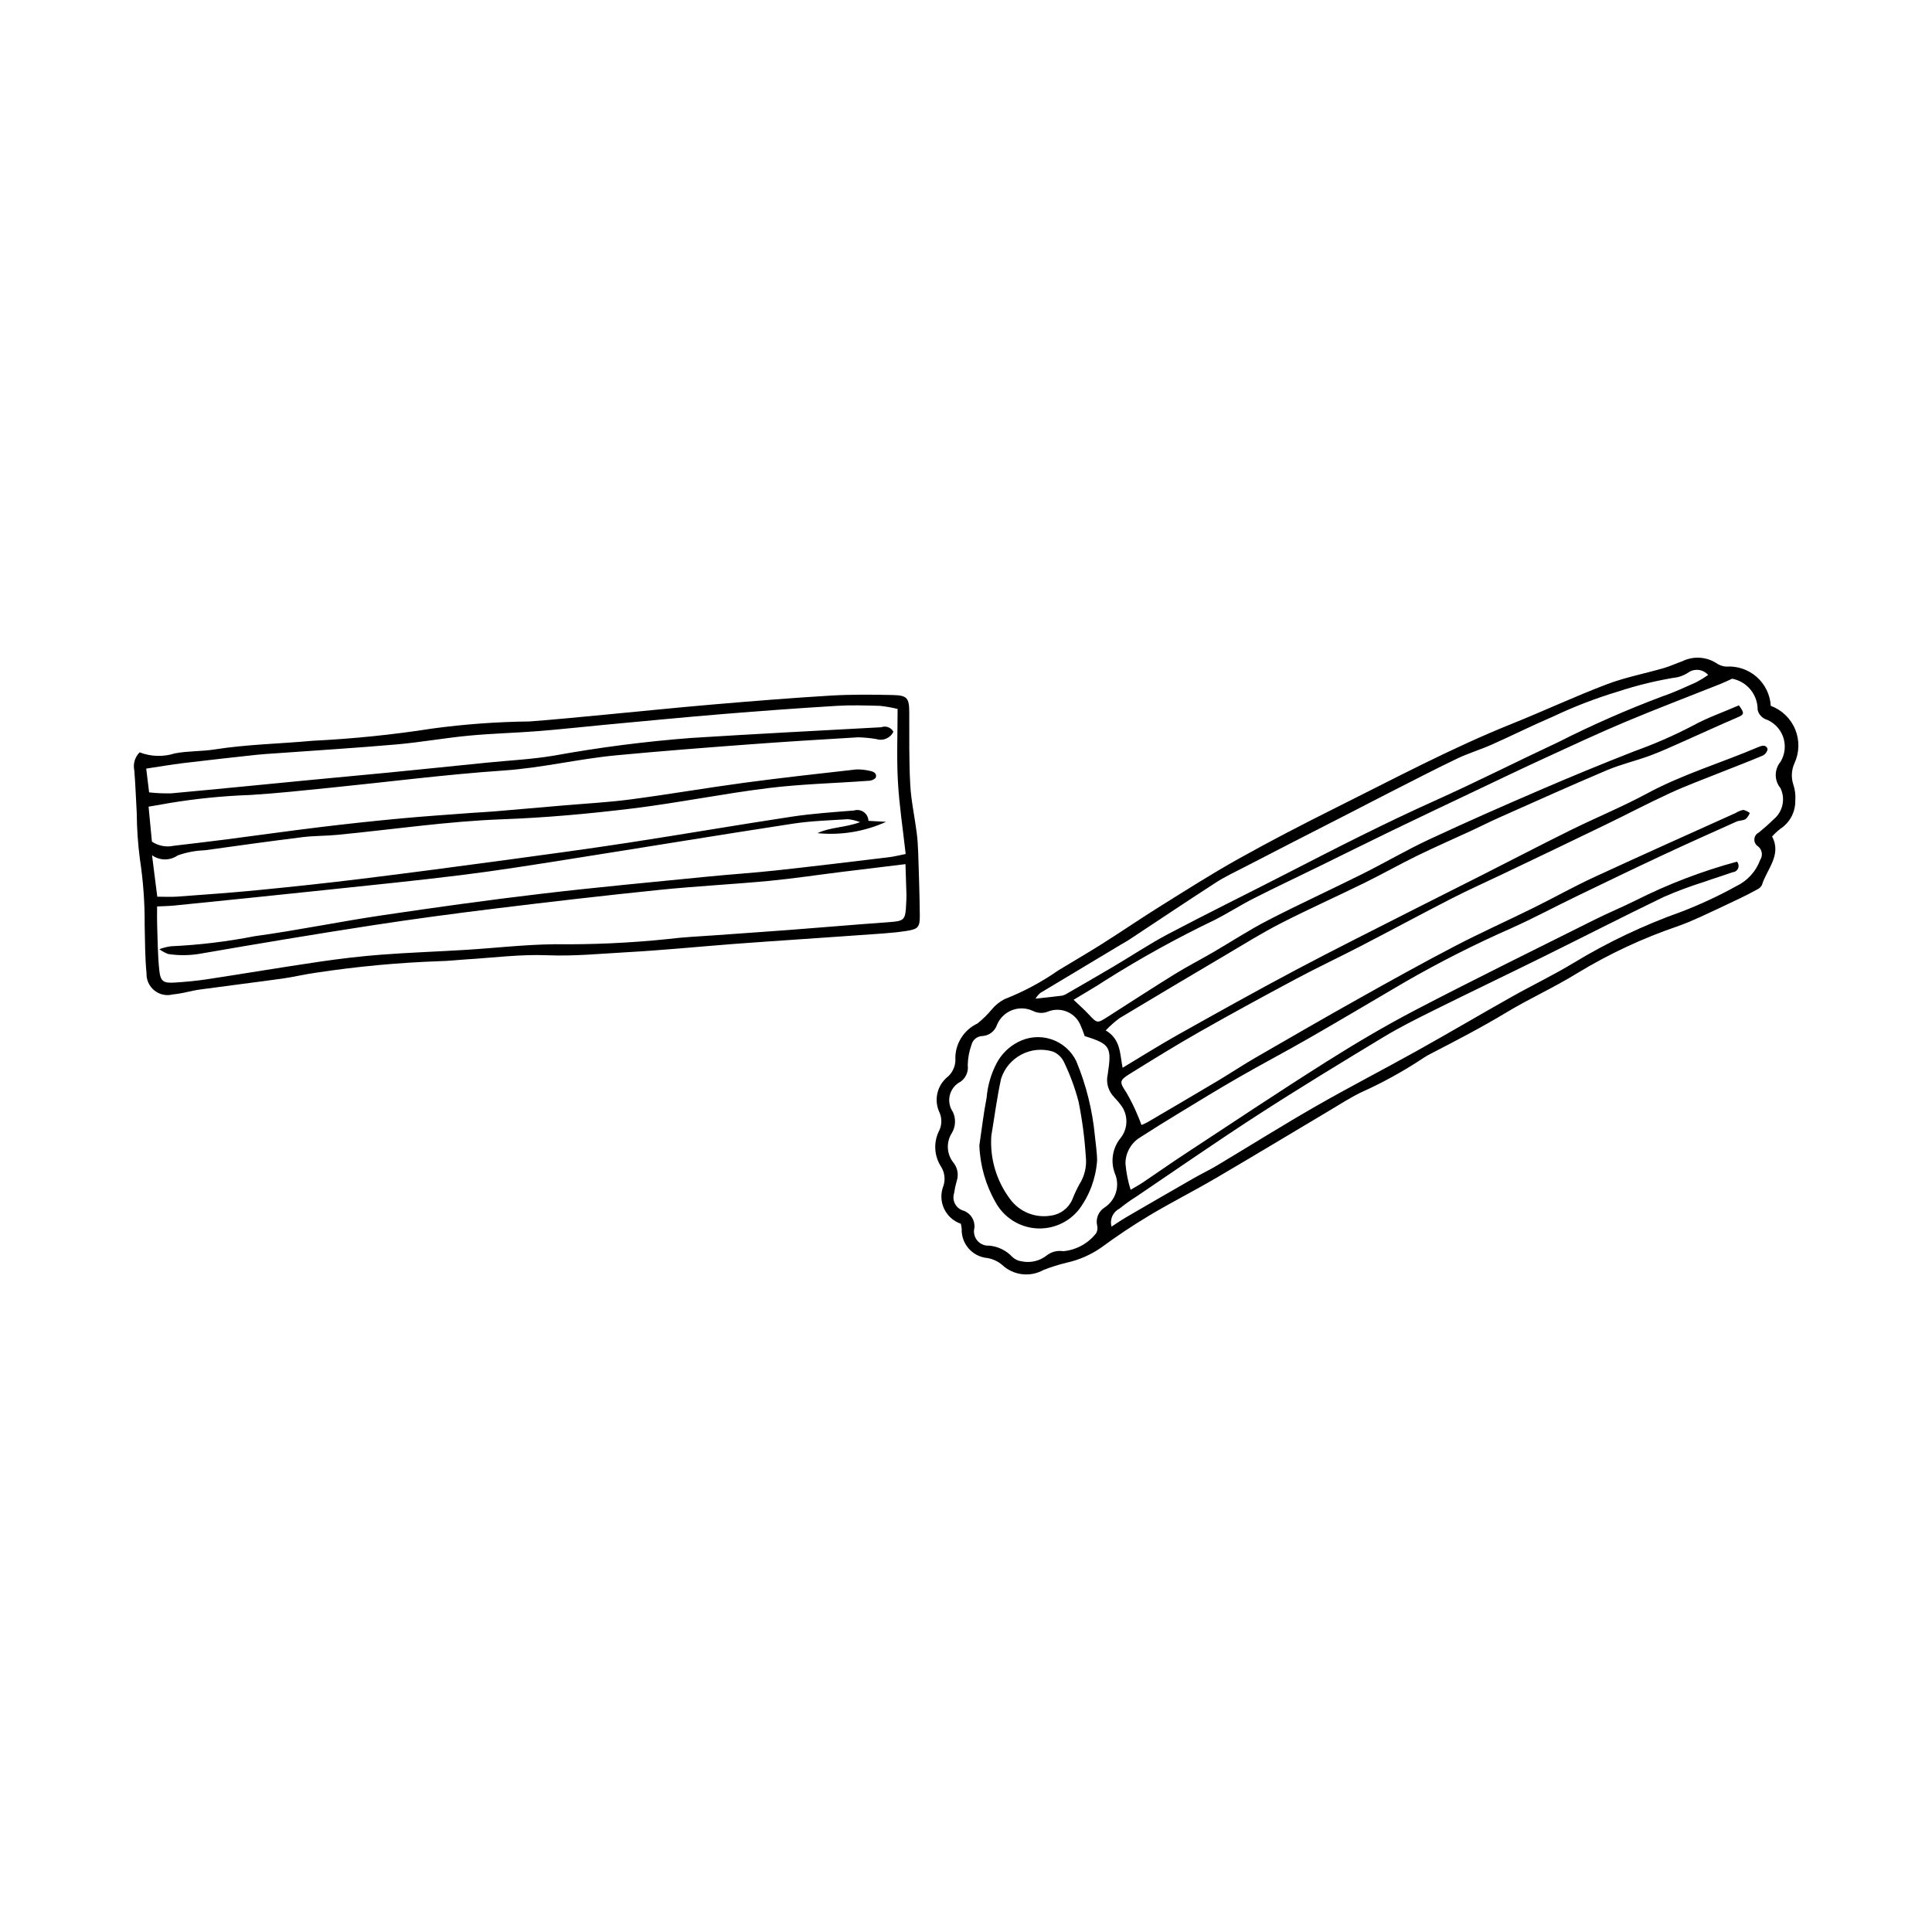 <?xml version="1.0" encoding="UTF-8"?>
<!-- Uploaded to: ICON Repo, www.svgrepo.com, Generator: ICON Repo Mixer Tools -->
<svg fill="#000000" width="800px" height="800px" version="1.1" viewBox="144 144 512 512" xmlns="http://www.w3.org/2000/svg">
 <g>
  <path d="m181.01 343.38c2.988 1.152 6.281 1.25 9.328 0.273 3.461-0.664 7.074-0.496 10.566-1.047 8.617-1.352 17.328-1.496 25.98-2.297 10.637-0.516 21.234-1.602 31.754-3.246 8.496-1.148 17.059-1.77 25.633-1.867 6.594-0.484 13.18-1.152 19.766-1.77 9.637-0.902 19.262-1.91 28.902-2.731 10.379-0.883 20.766-1.73 31.164-2.352 5.496-0.328 11.023-0.277 16.531-0.152 3.852 0.086 4.316 0.848 4.328 4.672 0.02 6.356-0.078 12.723 0.262 19.066 0.227 4.242 1.156 8.445 1.703 12.676 0.234 1.812 0.352 3.644 0.41 5.473 0.18 5.5 0.363 11 0.422 16.5 0.031 3.125-0.457 3.644-3.441 4.117-2.055 0.324-4.133 0.527-6.207 0.68-7.324 0.535-14.652 1.027-21.977 1.535-5.992 0.418-11.988 0.812-17.977 1.27-9.289 0.715-18.562 1.645-27.863 2.16-7.078 0.391-14.121 1.102-21.273 0.812-7.184-0.293-14.422 0.68-21.633 1.109-2.324 0.141-4.644 0.43-6.973 0.465h-0.004c-10.898 0.387-21.762 1.398-32.543 3.035-3.031 0.402-6.019 1.156-9.051 1.578-7.266 1.012-14.551 1.891-21.816 2.894-2.414 0.336-4.785 1.09-7.203 1.301h0.004c-1.699 0.445-3.508 0.059-4.883-1.039-1.371-1.098-2.144-2.777-2.09-4.535-0.41-4.258-0.395-8.559-0.492-12.84 0.039-5.867-0.387-11.727-1.273-17.523-0.52-4.004-0.797-8.035-0.824-12.07-0.219-3.785-0.34-7.582-0.648-11.359h-0.004c-0.375-1.734 0.16-3.543 1.422-4.789zm3.258 23.668 0.004 0.004c1.711 1.129 3.809 1.52 5.812 1.082 4.742-0.559 9.488-1.113 14.223-1.727 8.137-1.051 16.258-2.207 24.402-3.195 7.055-0.859 14.125-1.621 21.203-2.285 6.34-0.598 12.695-1.012 19.047-1.496 1.949-0.148 3.906-0.223 5.856-0.387 6.109-0.512 12.215-1.035 18.32-1.574 5.984-0.52 11.992-0.832 17.941-1.613 10.082-1.324 20.105-3.062 30.184-4.418 9.84-1.32 19.707-2.41 29.574-3.519l0.004-0.004c1.215-0.043 2.43 0.078 3.613 0.359 1.031 0.168 2.078 0.672 1.609 1.887-0.574 0.523-1.332 0.801-2.109 0.77-8.785 0.641-17.621 0.844-26.352 1.922-12.148 1.504-24.18 3.969-36.328 5.441-11.301 1.371-22.676 2.406-34.047 2.82-14.734 0.539-29.27 2.731-43.898 4.137-3.051 0.293-6.137 0.227-9.172 0.605-8.633 1.074-17.254 2.277-25.871 3.473l-0.004 0.004c-2.449 0.078-4.871 0.539-7.18 1.359-2.051 1.434-4.781 1.414-6.809-0.047l1.391 10.988c1.941 0 3.633 0.105 5.305-0.02 7.086-0.523 14.176-1.016 21.246-1.707 9.152-0.895 18.297-1.871 27.426-2.992 12.766-1.57 25.516-3.266 38.258-4.984 10.93-1.477 21.863-2.957 32.766-4.629 14.406-2.211 28.773-4.695 43.184-6.879 5.438-0.824 10.953-1.18 16.441-1.629 0.887-0.277 1.852-0.125 2.609 0.418 0.754 0.539 1.211 1.402 1.234 2.328l4.668 0.254v0.004c-5.688 2.582-11.961 3.617-18.18 3 3.348-1.598 7.207-1.43 11.301-2.914-1.027-0.398-2.106-0.66-3.199-0.785-4.894 0.309-9.824 0.449-14.656 1.191-19.867 3.047-39.699 6.324-59.555 9.453-9.32 1.469-18.645 2.965-28.008 4.129-11.914 1.484-23.867 2.676-35.809 3.938-13.516 1.426-27.035 2.816-40.555 4.172-1.406 0.145-2.828 0.152-4.519 0.238 0 1.922-0.043 3.379 0.008 4.836 0.148 4.035 0.145 8.09 0.57 12.098 0.32 2.981 1.121 3.434 4.199 3.231 2.812-0.188 5.633-0.441 8.418-0.863 9.934-1.512 19.844-3.188 29.781-4.648 5.449-0.801 10.93-1.453 16.422-1.875 7.457-0.57 14.941-0.816 22.406-1.277 7.828-0.48 15.648-1.406 23.48-1.484v-0.008c10.055 0.121 20.109-0.336 30.109-1.375 4.129-0.523 8.309-0.691 12.465-0.996 6.606-0.484 13.215-0.918 19.816-1.422 8.684-0.66 17.355-1.418 26.043-2.035 4.336-0.309 4.617-0.492 4.793-4.973 0.027-0.734 0.098-1.473 0.078-2.207-0.07-2.629-0.168-5.258-0.266-8.215-5.996 0.73-11.453 1.383-16.906 2.059-6.438 0.797-12.855 1.773-19.312 2.387-9.637 0.91-19.32 1.391-28.949 2.375-14.492 1.484-28.969 3.156-43.43 4.93-11.059 1.355-22.105 2.832-33.117 4.531-15.012 2.316-29.992 4.82-44.957 7.414l0.004 0.004c-2.891 0.52-5.848 0.559-8.75 0.113-0.824-0.324-1.602-0.75-2.316-1.273 0.984-0.363 2.008-0.621 3.047-0.773 7.457-0.34 14.879-1.23 22.207-2.668 11.285-1.543 22.465-3.859 33.734-5.531 14.062-2.09 28.152-4.051 42.27-5.719 14.609-1.73 29.266-3.066 43.906-4.527 6.086-0.609 12.199-0.992 18.281-1.656 9.992-1.086 19.969-2.305 29.945-3.504 1.418-0.172 2.812-0.539 4.398-0.852-0.734-6.617-1.711-12.898-2.059-19.211-0.352-6.328-0.078-12.688-0.078-19.223l0.004-0.004c-1.547-0.379-3.117-0.656-4.703-0.82-3.797-0.105-7.609-0.23-11.395 0-10.027 0.613-20.043 1.336-30.055 2.16-10.5 0.863-20.988 1.891-31.477 2.863-5.863 0.543-11.715 1.211-17.582 1.672-6.109 0.48-12.246 0.621-18.344 1.199-6.457 0.613-12.867 1.77-19.328 2.336-10.613 0.93-21.25 1.578-31.879 2.348-1.711 0.125-3.426 0.207-5.129 0.395-6.453 0.707-12.91 1.41-19.352 2.191-3.242 0.395-6.465 0.953-9.887 1.469l0.77 6.297c1.953 0.219 3.918 0.305 5.879 0.254 12.57-1.148 25.129-2.41 37.691-3.621 6.836-0.656 13.676-1.27 20.512-1.941 8.422-0.828 16.836-1.699 25.254-2.551 5.969-0.602 11.992-0.883 17.898-1.871 12.062-2.191 24.23-3.758 36.457-4.695 16.77-1.059 33.551-1.918 50.328-2.836 1.223-0.465 2.598 0.043 3.223 1.191-0.816 1.707-2.781 2.535-4.574 1.93-1.566-0.254-3.148-0.406-4.738-0.457-9.91 0.582-19.82 1.199-29.723 1.941-11.484 0.859-22.969 1.75-34.434 2.836-9.996 0.945-19.773 3.348-29.852 4.031-15.273 1.039-30.48 3.012-45.723 4.543-7.066 0.711-14.137 1.488-21.223 1.926-7.344 0.254-14.668 0.988-21.914 2.203-1.633 0.32-3.281 0.57-5.203 0.902 0.312 3.289 0.59 6.184 0.887 9.277z"/>
  <path d="m398.64 468.31c-1.988-0.68-3.609-2.152-4.481-4.062-0.867-1.914-0.91-4.102-0.117-6.047 0.52-1.664 0.297-3.469-0.609-4.953-1.93-2.926-2.109-6.668-0.469-9.766 0.645-1.449 0.664-3.106 0.051-4.57-1.629-3.344-0.691-7.371 2.246-9.648 1.363-1.27 2.07-3.098 1.914-4.953 0.055-3.894 2.328-7.414 5.848-9.07 1.41-1.125 2.703-2.394 3.852-3.781 0.93-1.121 2.082-2.035 3.379-2.691 5.019-1.965 9.789-4.519 14.207-7.609 3.867-2.348 7.789-4.613 11.613-7.031 5.168-3.269 10.219-6.727 15.41-9.965 6.856-4.277 13.684-8.629 20.734-12.566 8.438-4.715 17.031-9.168 25.684-13.484 15.461-7.707 30.711-15.859 46.777-22.309 8.41-3.375 16.637-7.227 25.102-10.445 4.902-1.863 10.125-2.859 15.184-4.324 1.629-0.469 3.176-1.215 4.785-1.77v0.008c2.891-1.453 6.336-1.285 9.07 0.445 0.773 0.559 1.691 0.883 2.644 0.938 2.949-0.203 5.856 0.781 8.074 2.734s3.562 4.715 3.734 7.664c2.93 1.082 5.269 3.336 6.465 6.223 1.195 2.883 1.129 6.133-0.176 8.969-0.809 1.773-0.926 3.781-0.324 5.637 0.473 1.391 0.652 2.863 0.531 4.328 0.043 3.004-1.465 5.82-3.988 7.449-0.777 0.609-1.5 1.285-2.16 2.019 2.613 4.93-1.387 8.617-2.719 12.918h-0.004c-0.301 0.527-0.77 0.941-1.332 1.176-1.5 0.828-3.027 1.609-4.578 2.348-3.527 1.684-7.055 3.363-10.613 4.984-1.883 0.855-3.797 1.664-5.746 2.352-9.258 3.152-18.148 7.301-26.512 12.367-6.125 3.797-12.754 6.777-18.93 10.496-6.508 3.922-13.223 7.414-19.961 10.891-0.77 0.379-1.512 0.812-2.219 1.301-5.199 3.441-10.668 6.449-16.355 8.996-2.953 1.453-5.734 3.258-8.57 4.941-9.98 5.934-19.918 11.941-29.941 17.805-5.801 3.394-11.812 6.434-17.582 9.879-4.402 2.629-8.68 5.504-12.812 8.543-2.723 1.875-5.781 3.211-9.012 3.934-2.113 0.508-4.191 1.156-6.215 1.949-3.535 1.969-7.941 1.441-10.906-1.316-1.113-0.953-2.461-1.594-3.902-1.848-3.996-0.34-7.016-3.762-6.856-7.766-0.023-0.363-0.117-0.723-0.215-1.316zm206.19-137.39c1.59 2.246 1.457 2.418-0.723 3.348-4.719 2.012-9.375 4.184-14.066 6.254-2.902 1.281-5.789 2.629-8.762 3.723-3.785 1.395-7.754 2.312-11.461 3.879-9.57 4.047-19.039 8.324-28.535 12.543-2.461 1.094-4.863 2.32-7.312 3.453-4.773 2.211-9.605 4.312-14.332 6.621-4.731 2.312-9.32 4.91-14.043 7.231-7.363 3.617-14.859 6.969-22.16 10.703-5.012 2.566-9.805 5.562-14.656 8.426-9.379 5.535-18.738 11.105-28.078 16.711v0.004c-1.316 0.977-2.547 2.062-3.676 3.25 3.988 2.352 3.746 6.16 4.473 9.906 5.106-3.062 9.754-6 14.547-8.688 10.371-5.809 20.746-11.609 31.242-17.18 10.48-5.559 21.109-10.844 31.684-16.227 5.891-3 11.812-5.941 17.707-8.93 7.871-3.988 15.695-8.07 23.605-11.977 6.699-3.309 13.641-6.156 20.215-9.699 9.438-5.086 19.688-8.117 29.477-12.293 0.895-0.383 2.078-0.738 2.457 0.543h0.004c-0.141 0.758-0.637 1.402-1.328 1.734-3.715 1.578-7.5 2.992-11.246 4.496-4.43 1.773-8.922 3.422-13.254 5.414-5.777 2.656-11.406 5.629-17.133 8.398-9.039 4.375-18.094 8.719-27.16 13.035-4.527 2.168-9.121 4.203-13.582 6.492-8.07 4.137-16.051 8.449-24.102 12.621-5.644 2.926-11.406 5.633-17.016 8.625-8.645 4.617-17.262 9.305-25.781 14.145-6.277 3.566-12.422 7.371-18.555 11.184-2.738 1.703-2.574 2.156-0.77 4.883v0.004c1.16 1.98 2.176 4.039 3.043 6.164 0.348 0.738 0.605 1.52 0.953 2.414 0.645-0.289 1.102-0.445 1.512-0.684 6.227-3.656 12.461-7.301 18.664-10.996 3.371-2.008 6.637-4.191 10.031-6.156 9.223-5.336 18.453-10.656 27.746-15.867 8.328-4.668 16.676-9.309 25.141-13.715 6.844-3.562 13.898-6.723 20.82-10.141 5.383-2.66 10.629-5.613 16.074-8.133 12.449-5.762 24.98-11.34 37.48-16.992h0.004c0.617-0.395 1.297-0.672 2.012-0.816 0.633 0.145 1.223 0.426 1.734 0.824-0.254 0.613-0.633 1.168-1.117 1.625-0.711 0.406-1.684 0.32-2.449 0.664-6.586 2.953-13.172 5.898-19.707 8.957-7.652 3.582-15.266 7.254-22.871 10.934-5.617 2.719-11.125 5.676-16.812 8.23v0.004c-9.762 4.285-19.277 9.098-28.512 14.418-8.449 4.965-16.879 9.969-25.375 14.852-6.16 3.539-12.457 6.844-18.613 10.383-5.418 3.113-10.746 6.387-16.086 9.629-3.449 2.098-6.883 4.227-10.27 6.422h-0.004c-2.285 1.5-3.656 4.055-3.648 6.789 0.199 2.356 0.66 4.688 1.367 6.945 1.27-0.758 2.332-1.328 3.328-2 3.66-2.461 7.262-5.008 10.949-7.426 12.496-8.203 24.93-16.508 37.566-24.488 7.766-4.906 15.703-9.598 23.848-13.84 15.645-8.148 31.484-15.934 47.266-23.824 3.609-1.805 7.356-3.34 10.965-5.148h-0.004c8.555-4.301 17.52-7.727 26.762-10.234 0.43 0.469 0.555 1.141 0.324 1.73-0.227 0.59-0.77 1-1.402 1.059-2.539 0.891-5.117 1.676-7.652 2.578-3.621 1.137-7.18 2.465-10.66 3.981-10.699 5.164-21.277 10.59-31.93 15.852-9.672 4.777-19.406 9.422-29.07 14.223-4.5 2.234-9.012 4.488-13.305 7.082-11.121 6.723-22.23 13.473-33.141 20.523-10.906 7.047-21.57 14.469-32.332 21.734h-0.004c-1.555 0.98-3.055 2.051-4.481 3.207-1.742 0.879-2.613 2.863-2.082 4.738 1.508-0.965 2.703-1.793 3.957-2.523 5.93-3.449 11.871-6.883 17.824-10.297 2.016-1.156 4.125-2.148 6.121-3.34 8.73-5.219 17.348-10.637 26.172-15.691 8.934-5.121 18.098-9.836 27.09-14.855 8.348-4.656 16.586-9.52 24.918-14.207 5.445-3.062 11.105-5.766 16.438-9.008l-0.004 0.004c9.016-5.457 18.559-9.984 28.484-13.516 5.031-1.93 9.922-4.211 14.637-6.82 2.914-1.41 5.164-3.902 6.273-6.945 0.762-1.164 0.504-2.715-0.594-3.57-0.645-0.414-1.012-1.145-0.965-1.906 0.051-0.766 0.512-1.441 1.203-1.77 1.328-1.086 2.625-2.219 3.844-3.426 2.488-2.008 3.262-5.465 1.863-8.34-1.66-2.016-1.656-4.922 0.008-6.934 1.238-2.019 1.484-4.492 0.672-6.715-0.816-2.223-2.602-3.949-4.852-4.691-0.938-0.488-1.621-1.355-1.871-2.387 0.039-4.023-2.805-7.5-6.754-8.258-0.902 0.406-1.988 0.949-3.109 1.395-8.414 3.356-16.887 6.562-25.238 10.07-7.215 3.031-14.309 6.352-21.422 9.625-6.125 2.816-12.199 5.734-18.289 8.629-7.297 3.465-14.598 6.922-21.871 10.438-6.613 3.195-13.184 6.477-19.781 9.707-5.707 2.797-11.461 5.504-17.129 8.383-3.492 1.773-6.797 3.918-10.293 5.68v0.004c-9.938 4.762-19.594 10.098-28.914 15.977-2.707 1.785-5.531 3.391-8.48 5.184 1.504 1.438 2.793 2.555 3.949 3.797 2.309 2.481 2.277 2.508 5.086 0.715 5.879-3.754 11.723-7.566 17.652-11.238 3.328-2.059 6.824-3.852 10.211-5.82 4.871-2.832 9.598-5.941 14.598-8.52 8.27-4.266 16.742-8.137 25.066-12.293 5.914-2.953 11.629-6.312 17.609-9.109 9.77-4.566 19.648-8.91 29.555-13.176 8.211-3.539 16.484-6.938 24.816-10.199v-0.004c5.305-1.898 10.473-4.152 15.469-6.75 3.824-2.121 8.02-3.57 12.305-5.43zm-173.38 87.656c-0.359-1.109-0.781-2.195-1.266-3.258-1.559-3.168-5.316-4.57-8.566-3.199-1.258 0.477-2.656 0.402-3.856-0.203-1.75-0.832-3.766-0.906-5.57-0.207-1.809 0.699-3.246 2.109-3.984 3.898-0.559 1.66-2.059 2.82-3.801 2.945-1.418 0.016-2.637 0.992-2.965 2.367-0.613 1.719-0.945 3.523-0.98 5.348 0.234 1.691-0.488 3.379-1.875 4.379-1.418 0.707-2.465 1.996-2.863 3.531-0.398 1.535-0.113 3.168 0.785 4.477 0.852 1.781 0.762 3.875-0.242 5.578-1.582 2.441-1.414 5.625 0.41 7.891 1.098 1.367 1.422 3.199 0.863 4.859-0.309 1.059-0.539 2.141-0.695 3.234-0.305 0.945-0.207 1.977 0.266 2.852 0.477 0.875 1.289 1.52 2.246 1.781 1.895 0.68 3.078 2.566 2.867 4.566-0.297 1.172-0.012 2.418 0.766 3.348 0.777 0.926 1.949 1.426 3.16 1.34 2.336 0.211 4.516 1.273 6.117 2.988 0.691 0.668 1.582 1.082 2.539 1.184 2.32 0.473 4.734-0.105 6.59-1.578 1.242-0.969 2.832-1.375 4.387-1.117 3.43-0.32 6.578-2.043 8.703-4.758 0.359-0.633 0.453-1.379 0.262-2.082-0.41-1.828 0.371-3.719 1.953-4.727 3.012-1.941 4.176-5.785 2.738-9.074-1.188-3.152-0.617-6.699 1.5-9.32 2.09-2.594 2.09-6.293 0.004-8.891-0.629-0.895-1.465-1.645-2.144-2.508-1.215-1.52-1.68-3.504-1.258-5.402 1.09-7.273 0.82-8.109-6.09-10.242zm165.23-95.699c-1.262-1.465-3.394-1.801-5.043-0.789-0.898 0.621-1.898 1.082-2.957 1.355-5.414 0.84-10.75 2.129-15.953 3.844-5.863 1.766-11.582 3.965-17.113 6.59-5.512 2.352-10.879 5.047-16.355 7.481-3.012 1.34-6.207 2.281-9.172 3.707-6.035 2.898-11.98 5.988-17.949 9.02-3.269 1.66-6.512 3.363-9.773 5.035-5.219 2.676-10.438 5.344-15.656 8.012-4.246 2.176-8.484 4.363-12.723 6.559-2.602 1.355-5.285 2.59-7.742 4.176-7.797 5.035-15.504 10.207-23.25 15.32-0.613 0.402-1.273 0.738-1.902 1.113-7.137 4.269-14.27 8.547-21.395 12.836l-0.004-0.004c-0.496 0.441-0.926 0.957-1.27 1.523 2.582-0.285 4.781-0.504 6.973-0.789h-0.004c0.48-0.094 0.941-0.281 1.352-0.551 4.129-2.383 8.262-4.758 12.363-7.184 4.848-2.867 9.551-6.012 14.527-8.637 10.5-5.535 21.16-10.77 31.719-16.199 12.848-6.609 25.707-13.184 38.898-19.105 11.062-4.965 21.879-10.469 32.871-15.598h-0.008c8.961-4.535 18.168-8.574 27.57-12.098 3.008-1.02 5.902-2.383 8.812-3.68 1.102-0.578 2.164-1.227 3.184-1.938z"/>
  <path d="m403.54 447.55c0.625-4.223 1.113-8.473 1.926-12.66 0.266-3.18 1.16-6.277 2.637-9.105 1.262-2.406 3.234-4.363 5.648-5.609 2.707-1.441 5.879-1.723 8.793-0.777 2.918 0.945 5.32 3.035 6.668 5.789 2.633 6.324 4.301 13.012 4.945 19.832 0.211 2.191 0.582 4.379 0.582 6.57-0.328 4.676-1.988 9.16-4.785 12.918-2.762 3.492-7.094 5.371-11.531 5.004-4.438-0.371-8.398-2.934-10.551-6.836-2.652-4.613-4.141-9.805-4.332-15.125zm3.172-2.574c-0.414 5.965 1.32 11.883 4.891 16.684 2.488 3.488 6.766 5.231 10.984 4.477 2.492-0.352 4.617-1.984 5.602-4.301 0.531-1.352 1.145-2.672 1.84-3.949 1.41-2.188 2.019-4.797 1.719-7.383-0.309-4.887-0.949-9.746-1.914-14.543-0.961-3.668-2.281-7.231-3.938-10.641-0.605-1.195-1.621-2.133-2.859-2.641-5.758-1.754-11.863 1.426-13.73 7.148-1.102 4.996-1.746 10.094-2.594 15.148z"/>
 </g>
</svg>
